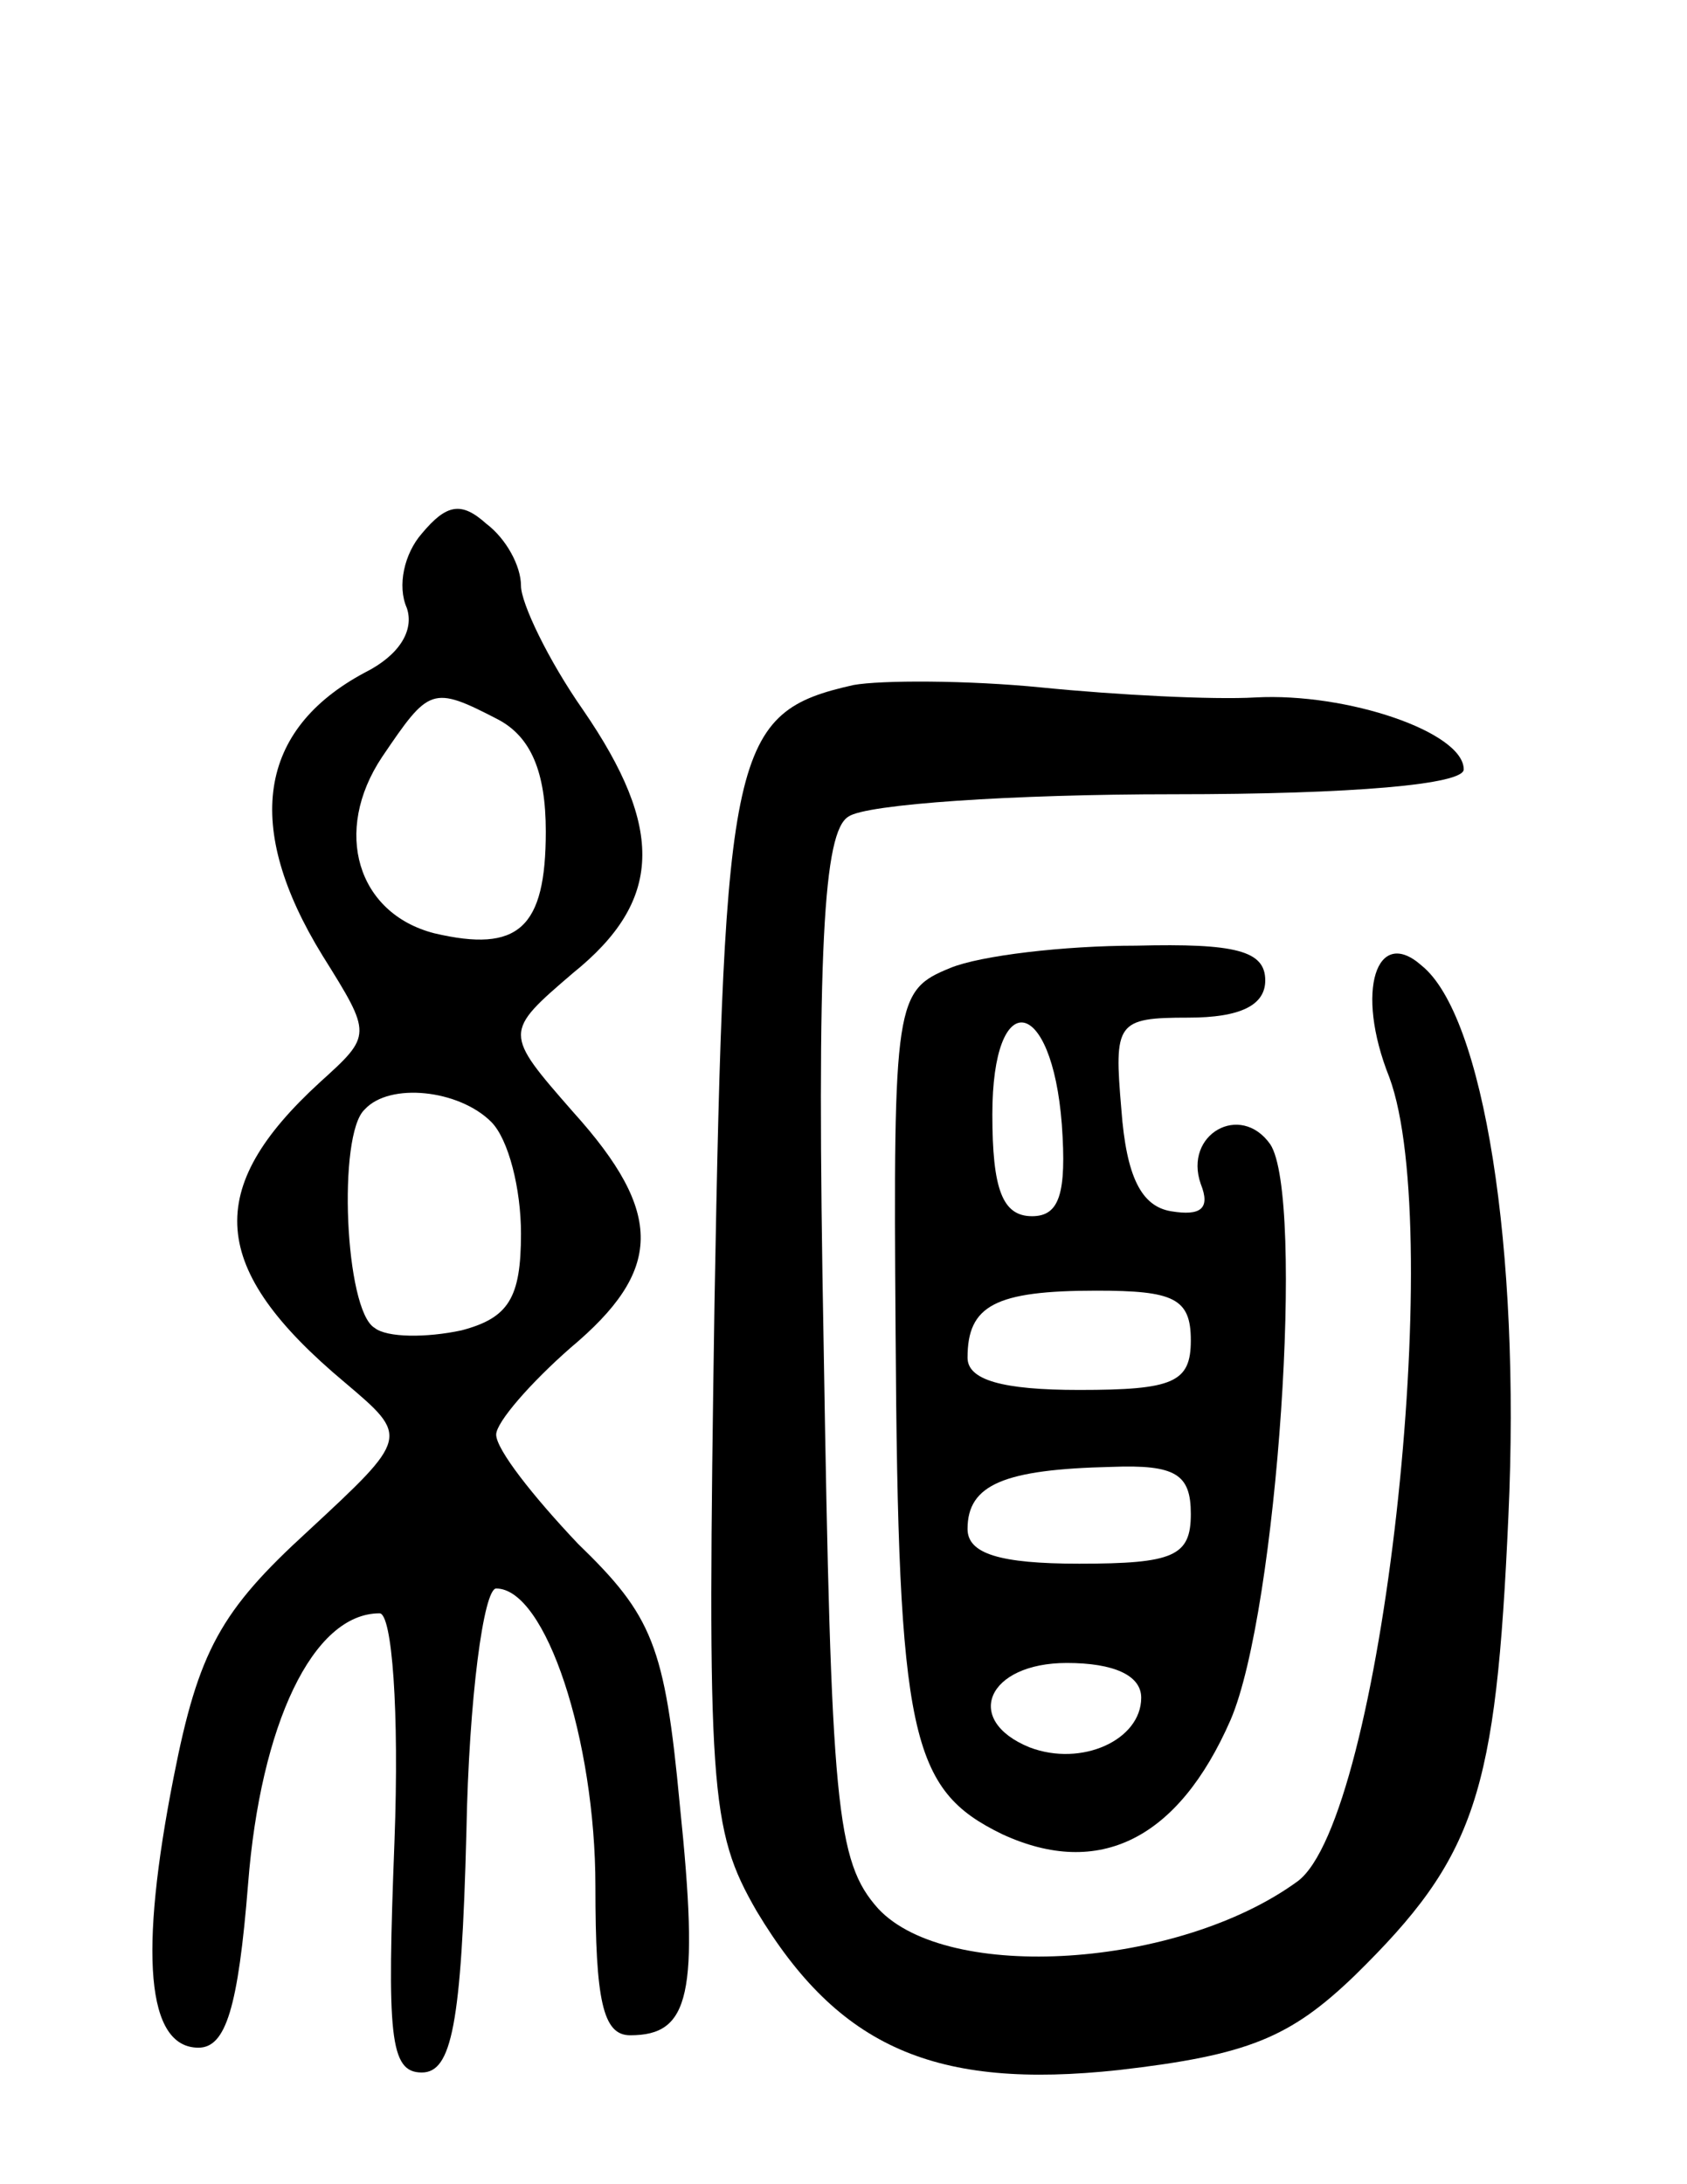 <svg version="1.0" xmlns="http://www.w3.org/2000/svg" width="68" height="88" viewBox="0 0 68 88" ><g transform="translate(0,88) scale(0.1,-0.1)" ><path d="M170 665 c-7 -8 -10 -21 -6 -30 3 -9 -3 -19 -17 -26 -43 -23 -49 -62 -17 -114 20 -32 20 -32 -1 -51 -47 -43 -45 -75 10 -121 26 -22 26 -22 -15 -60 -35 -32 -44 -48 -54 -99 -14 -71 -11 -109 10 -109 11 0 16 16 20 66 5 64 26 109 53 109 5 0 8 -39 6 -92 -3 -78 -2 -93 11 -93 12 0 16 19 18 97 1 54 7 98 12 98 20 0 40 -61 40 -120 0 -46 3 -60 14 -60 24 0 28 16 20 93 -6 64 -11 76 -41 105 -18 19 -33 38 -33 44 0 5 14 21 30 35 37 31 38 54 1 95 -28 32 -28 32 0 56 36 29 37 58 4 106 -14 20 -25 43 -25 50 0 8 -6 19 -14 25 -10 9 -16 8 -26 -4z m31 -75 c13 -7 19 -21 19 -45 0 -39 -11 -49 -45 -41 -31 8 -41 41 -21 71 19 28 20 29 47 15z m-3 -162 c7 -7 12 -27 12 -45 0 -26 -5 -34 -24 -39 -14 -3 -30 -3 -35 1 -12 7 -15 78 -4 88 10 11 38 8 51 -5z"/><path d="M344 604 c-49 -11 -52 -25 -56 -249 -3 -197 -2 -212 17 -245 33 -55 72 -72 146 -64 52 6 69 13 95 38 49 48 57 73 62 185 5 108 -10 202 -35 222 -18 16 -27 -10 -13 -45 23 -62 -3 -299 -37 -324 -48 -35 -141 -41 -169 -11 -17 19 -19 41 -22 227 -3 161 0 207 10 213 7 5 66 9 131 9 73 0 117 4 117 10 0 15 -47 31 -84 29 -17 -1 -56 1 -86 4 -30 3 -65 3 -76 1z"/><path d="M383 490 c-22 -9 -23 -13 -22 -147 1 -163 6 -184 43 -202 39 -18 71 -2 92 46 19 44 30 211 16 232 -12 17 -35 4 -28 -16 4 -10 0 -13 -12 -11 -12 2 -18 14 -20 41 -3 35 -2 37 27 37 21 0 31 5 31 15 0 12 -12 15 -52 14 -29 0 -63 -4 -75 -9z m45 -63 c2 -28 -1 -37 -12 -37 -12 0 -16 11 -16 41 0 52 24 48 28 -4z m52 -87 c0 -17 -7 -20 -45 -20 -31 0 -45 4 -45 13 0 21 11 27 52 27 31 0 38 -3 38 -20z m0 -70 c0 -17 -7 -20 -45 -20 -32 0 -45 4 -45 14 0 18 15 24 58 25 26 1 32 -3 32 -19z m-20 -74 c0 -17 -24 -28 -45 -20 -27 11 -17 34 15 34 19 0 30 -5 30 -14z"/></g></svg> 
